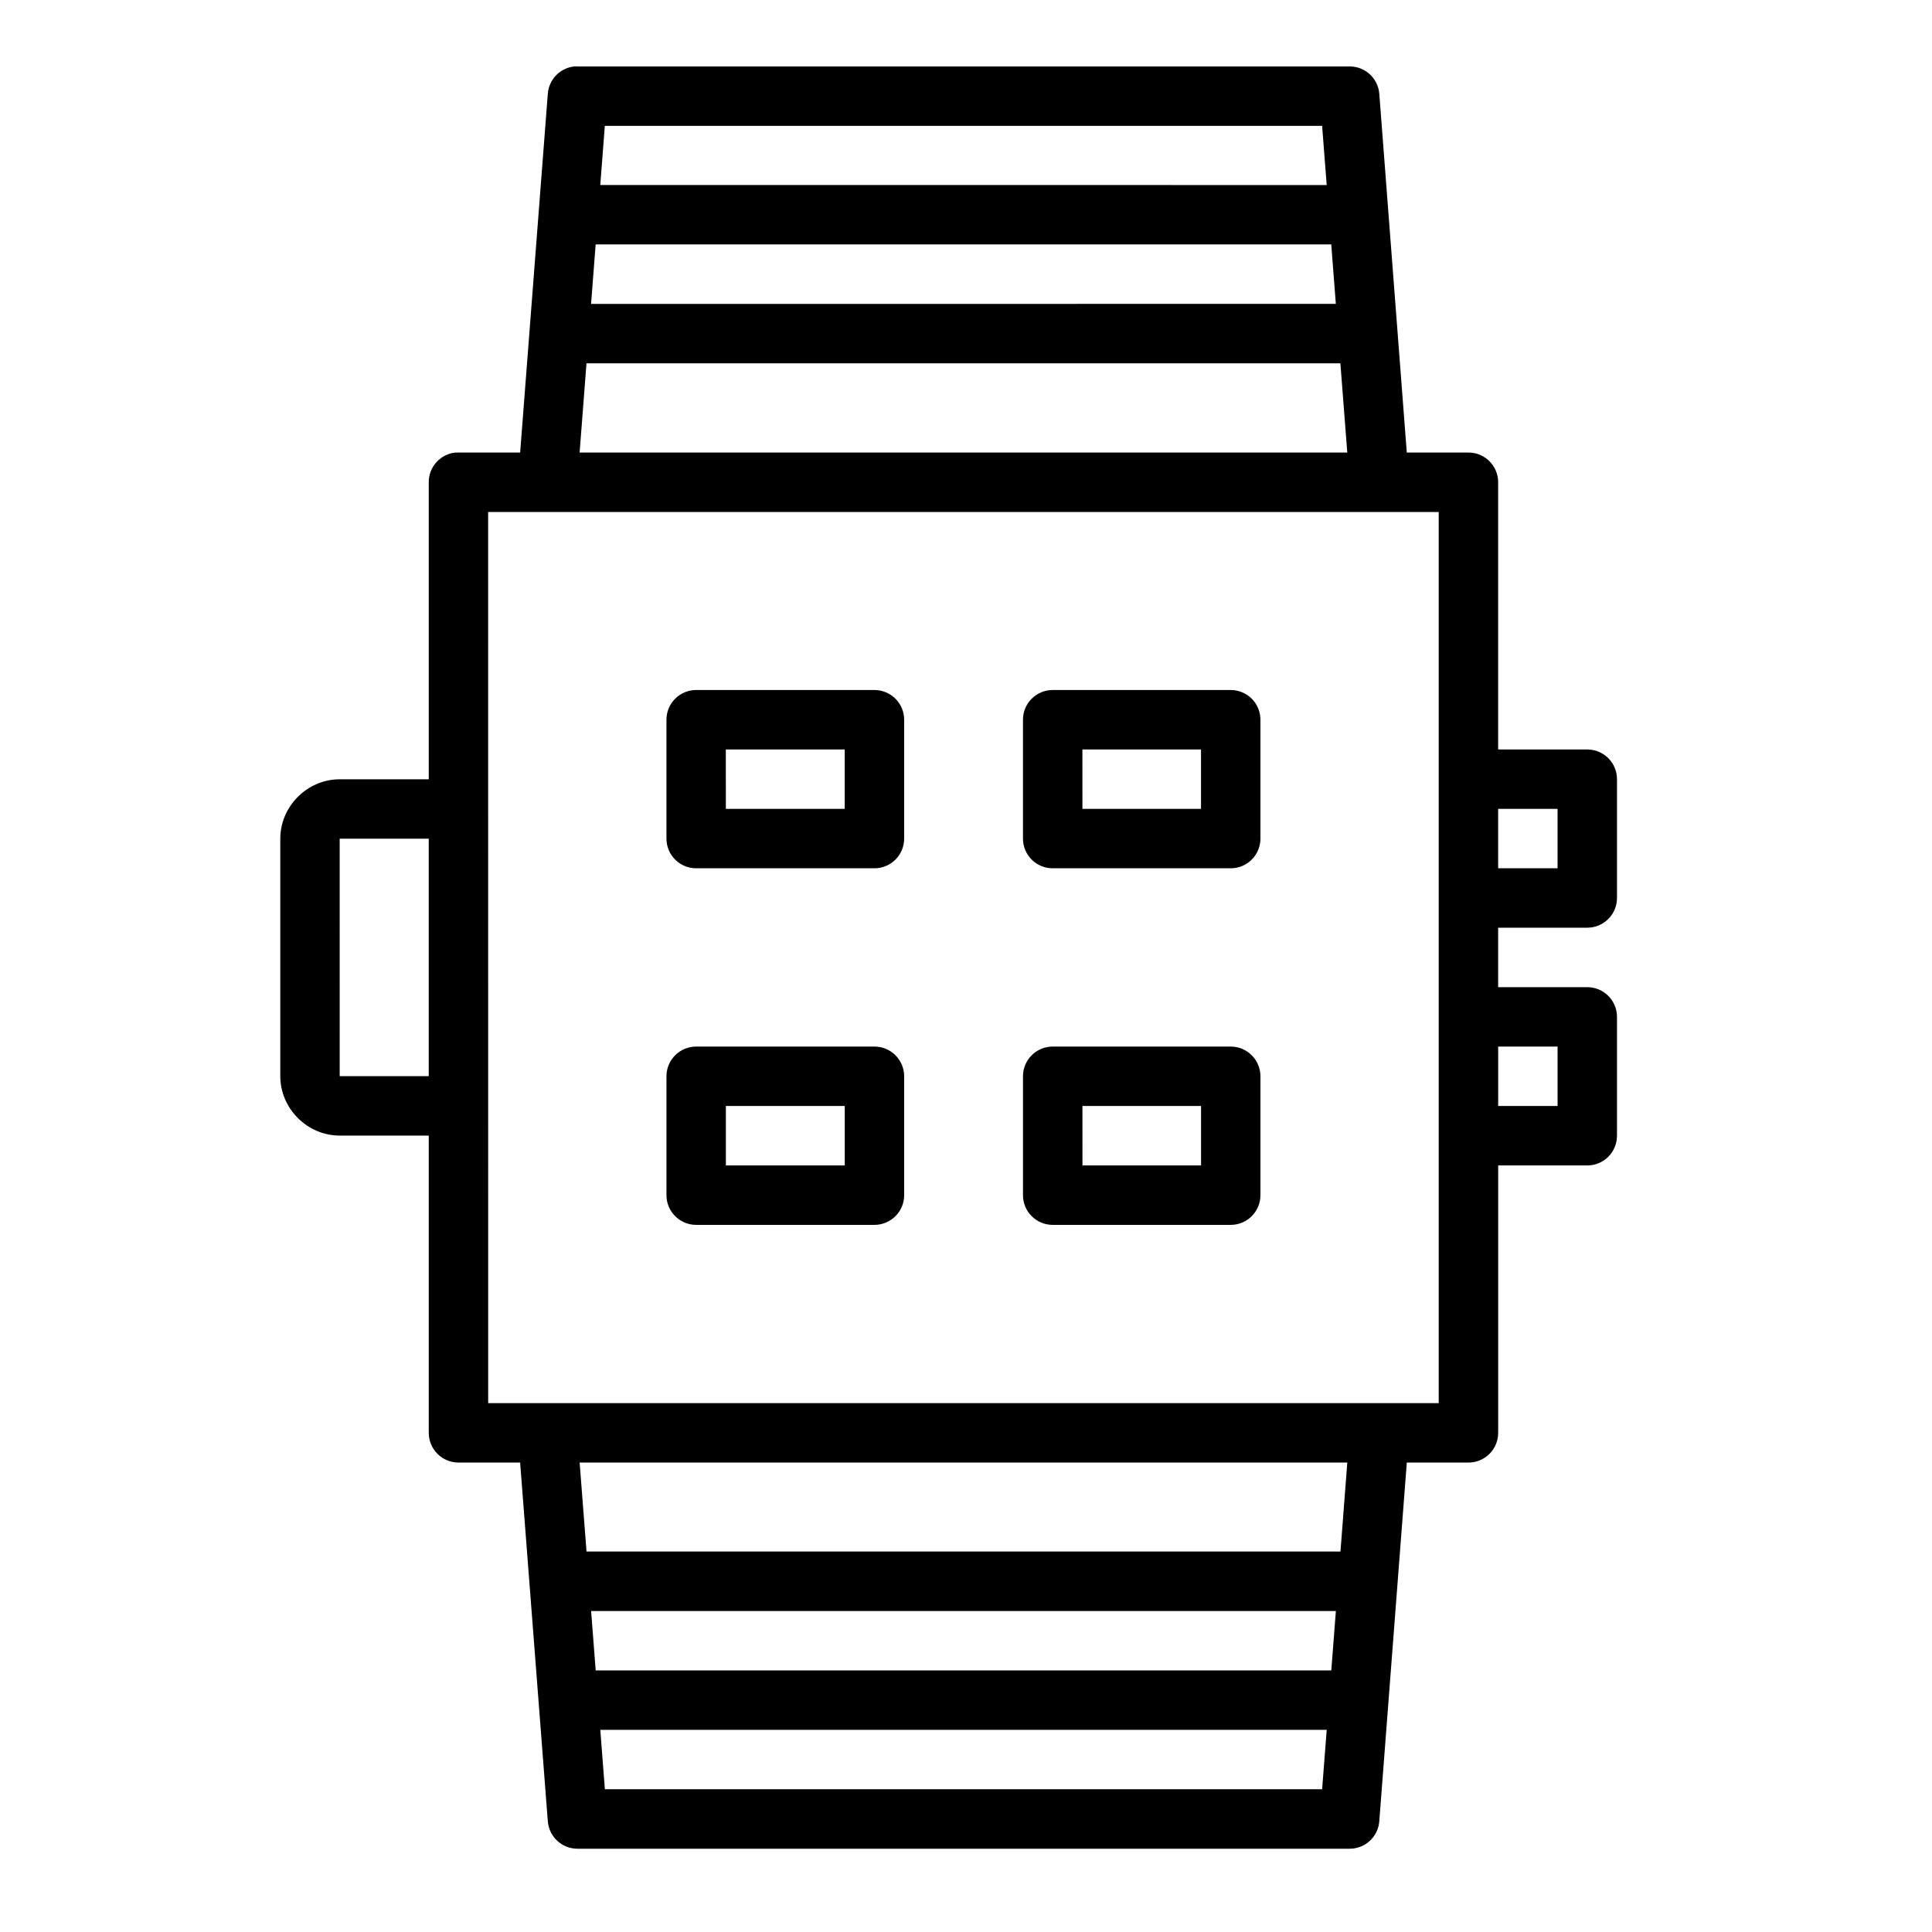<?xml version="1.0" encoding="UTF-8"?>
<!-- Uploaded to: ICON Repo, www.iconrepo.com, Generator: ICON Repo Mixer Tools -->
<svg fill="#000000" width="800px" height="800px" version="1.1" viewBox="144 144 512 512" xmlns="http://www.w3.org/2000/svg">
 <path d="m296.23 161.59c-0.008 0.008-0.02 0.012-0.031 0.016-3.789 0.402-6.746 3.457-7.023 7.258l-7.332 95.062-16.316 0.004c-0.27-0.016-0.543-0.016-0.816 0-4.023 0.402-7.09 3.793-7.086 7.84v78.75h-23.602c-8.586 0-15.742 7.156-15.742 15.746v62.93c0 8.586 7.156 15.746 15.742 15.746h23.602v78.75-0.004c-0.008 2.102 0.824 4.113 2.305 5.598 1.484 1.484 3.5 2.316 5.598 2.309h16.312l7.332 95.004 0.004-0.004c0.281 4.125 3.707 7.328 7.84 7.336h204.67c4.137-0.008 7.559-3.211 7.844-7.336l7.289-95.004h16.359l-0.004 0.004c2.094-0.008 4.094-0.84 5.57-2.324 1.473-1.48 2.297-3.488 2.289-5.582v-70.832h23.648-0.004c2.09-0.008 4.094-0.848 5.562-2.332 1.473-1.484 2.293-3.496 2.281-5.586v-31.426c0.016-4.348-3.496-7.887-7.844-7.902h-23.648v-15.758h23.648v-0.004c4.324-0.016 7.824-3.516 7.844-7.84v-31.488c0.016-4.348-3.496-7.887-7.844-7.902h-23.648v-70.848h0.004c-0.02-4.328-3.527-7.832-7.859-7.844h-16.359l-7.285-95.062c-0.32-4.094-3.734-7.254-7.844-7.258h-204.67c-0.262-0.016-0.523-0.023-0.781-0.016zm8.055 15.758 190.09 0.004 1.215 15.684-192.51-0.004zm-2.43 31.426h194.94l1.215 15.758-197.37 0.004zm-2.43 31.504h199.79l1.828 23.648h-203.44zm-26.062 39.406h251.91v236.16l-251.9 0.004zm55.148 47.172 0.008 0.004c-2.102-0.012-4.117 0.824-5.602 2.309-1.484 1.488-2.312 3.508-2.301 5.609v31.488c0.016 4.348 3.555 7.856 7.902 7.84h47.188c4.348 0.016 7.883-3.492 7.902-7.84v-31.488c0.012-2.102-0.816-4.121-2.301-5.609-1.484-1.484-3.5-2.316-5.602-2.309zm94.418 0 0.008 0.004c-2.09 0.008-4.09 0.848-5.562 2.332-1.469 1.484-2.289 3.492-2.277 5.586v31.488c0.016 4.32 3.516 7.824 7.84 7.84h47.25c4.32-0.016 7.82-3.519 7.84-7.84v-31.488c0.012-2.094-0.809-4.102-2.277-5.586-1.473-1.484-3.473-2.324-5.562-2.332zm-86.578 15.758h31.504v15.742l-31.496 0.004zm94.496 0 31.434 0.004v15.742h-31.426zm110.18 15.742h15.742v15.746h-15.742zm-307.01 7.902h23.602v62.93l-23.594 0.008zm94.496 55.09 0.008 0.004c-4.348-0.016-7.887 3.496-7.902 7.844v31.504c-0.008 2.098 0.82 4.113 2.305 5.594 1.484 1.484 3.5 2.316 5.598 2.309h47.188c2.098 0.008 4.113-0.824 5.598-2.309 1.48-1.48 2.312-3.496 2.305-5.594v-31.504c-0.02-4.348-3.555-7.859-7.902-7.844zm94.418 0 0.008 0.004c-4.324 0.02-7.824 3.519-7.84 7.844v31.504c-0.016 4.348 3.492 7.883 7.84 7.902h47.25c4.344-0.02 7.856-3.555 7.84-7.902v-31.504c-0.02-4.324-3.519-7.824-7.84-7.844zm118.1 0h15.742v15.746h-15.742zm-204.67 15.746h31.504v15.758l-31.5 0.004zm94.496 0 31.43 0.004v15.758h-31.426zm-133.25 94.496h203.44l-1.812 23.586h-199.8zm3.043 39.344h197.37l-1.215 15.746h-194.94zm2.43 31.488h192.51l-1.215 15.742-190.08 0.004z"/>
</svg>